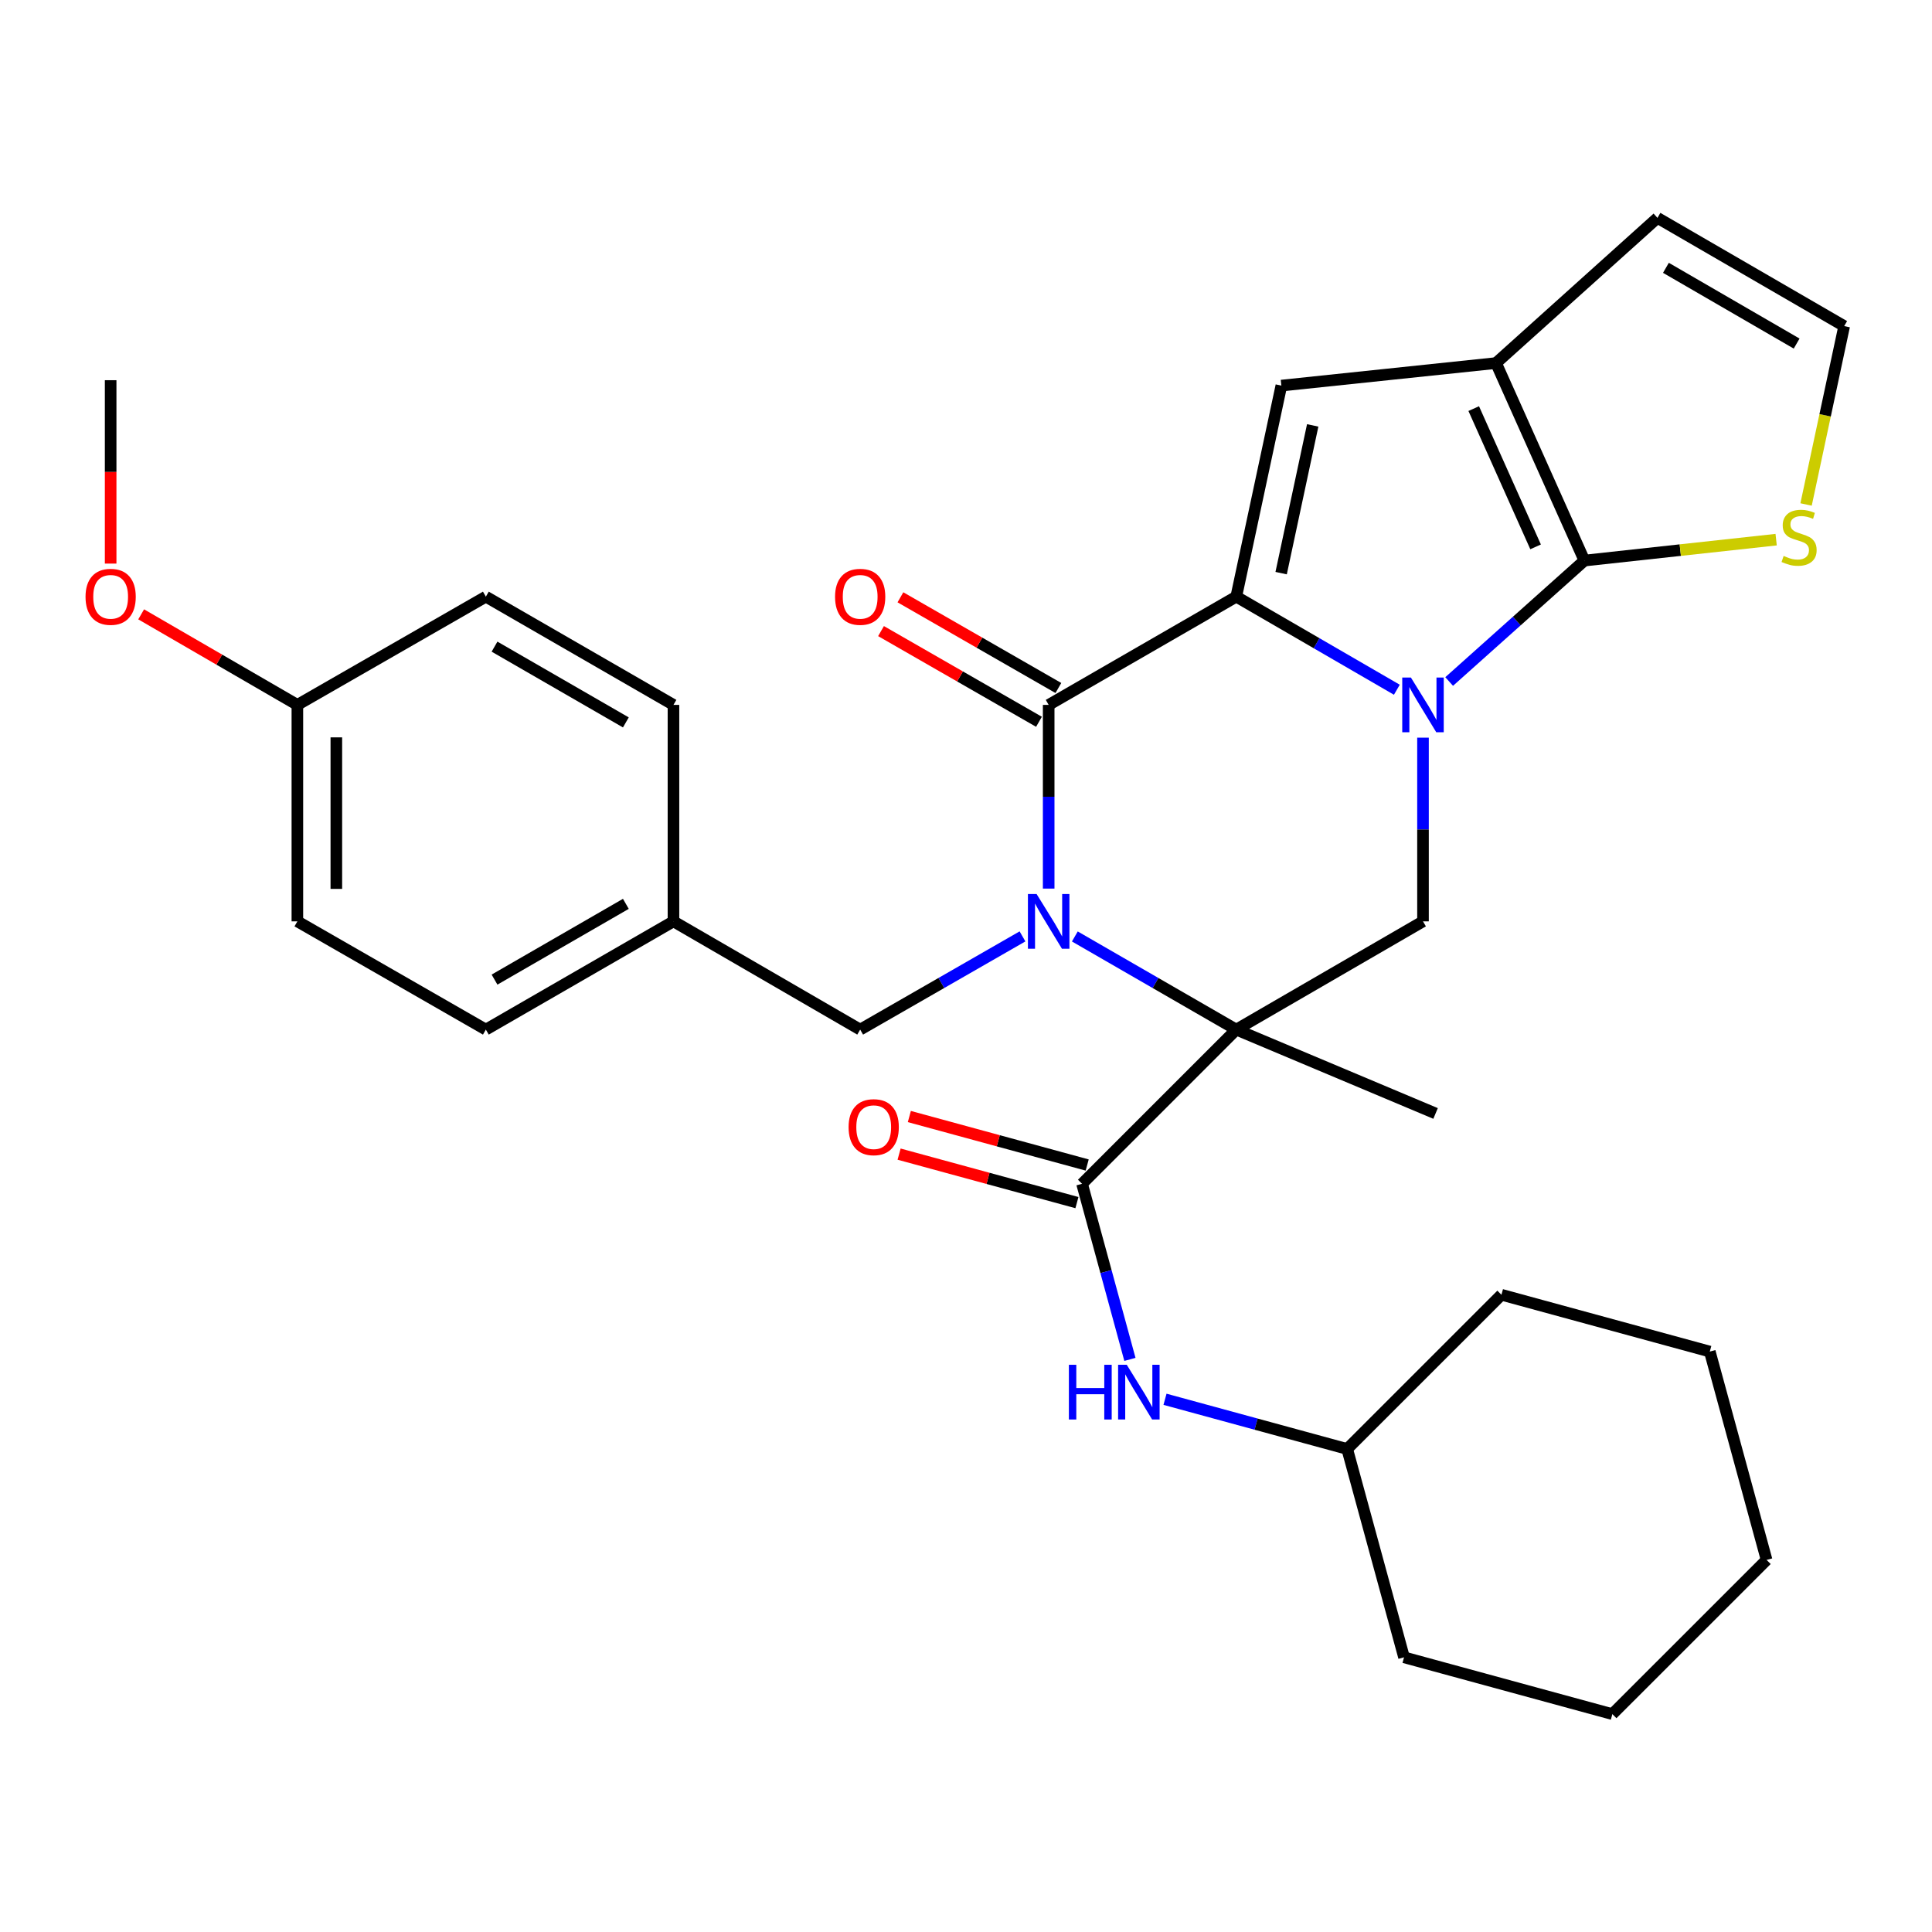 <?xml version='1.0' encoding='iso-8859-1'?>
<svg version='1.1' baseProfile='full'
              xmlns='http://www.w3.org/2000/svg'
                      xmlns:rdkit='http://www.rdkit.org/xml'
                      xmlns:xlink='http://www.w3.org/1999/xlink'
                  xml:space='preserve'
width='1000px' height='1000px' viewBox='0 0 1000 1000'>
<!-- END OF HEADER -->
<rect style='opacity:1.0;fill:#FFFFFF;stroke:none' width='1000' height='1000' x='0' y='0'> </rect>
<path class='bond-1' d='M 723.008,357.008 L 681.449,332.919' style='fill:none;fill-rule:evenodd;stroke:#0000FF;stroke-width:6px;stroke-linecap:butt;stroke-linejoin:miter;stroke-opacity:1' />
<path class='bond-1' d='M 681.449,332.919 L 639.891,308.83' style='fill:none;fill-rule:evenodd;stroke:#000000;stroke-width:6px;stroke-linecap:butt;stroke-linejoin:miter;stroke-opacity:1' />
<path class='bond-4' d='M 750.082,352.745 L 785.087,321.448' style='fill:none;fill-rule:evenodd;stroke:#0000FF;stroke-width:6px;stroke-linecap:butt;stroke-linejoin:miter;stroke-opacity:1' />
<path class='bond-4' d='M 785.087,321.448 L 820.092,290.152' style='fill:none;fill-rule:evenodd;stroke:#000000;stroke-width:6px;stroke-linecap:butt;stroke-linejoin:miter;stroke-opacity:1' />
<path class='bond-8' d='M 736.54,381.813 L 736.54,429.355' style='fill:none;fill-rule:evenodd;stroke:#0000FF;stroke-width:6px;stroke-linecap:butt;stroke-linejoin:miter;stroke-opacity:1' />
<path class='bond-8' d='M 736.54,429.355 L 736.54,476.896' style='fill:none;fill-rule:evenodd;stroke:#000000;stroke-width:6px;stroke-linecap:butt;stroke-linejoin:miter;stroke-opacity:1' />
<path class='bond-0' d='M 556.336,484.71 L 598.113,508.814' style='fill:none;fill-rule:evenodd;stroke:#0000FF;stroke-width:6px;stroke-linecap:butt;stroke-linejoin:miter;stroke-opacity:1' />
<path class='bond-0' d='M 598.113,508.814 L 639.891,532.919' style='fill:none;fill-rule:evenodd;stroke:#000000;stroke-width:6px;stroke-linecap:butt;stroke-linejoin:miter;stroke-opacity:1' />
<path class='bond-11' d='M 529.24,484.678 L 487.233,508.798' style='fill:none;fill-rule:evenodd;stroke:#0000FF;stroke-width:6px;stroke-linecap:butt;stroke-linejoin:miter;stroke-opacity:1' />
<path class='bond-11' d='M 487.233,508.798 L 445.225,532.919' style='fill:none;fill-rule:evenodd;stroke:#000000;stroke-width:6px;stroke-linecap:butt;stroke-linejoin:miter;stroke-opacity:1' />
<path class='bond-32' d='M 542.793,459.935 L 542.793,412.394' style='fill:none;fill-rule:evenodd;stroke:#0000FF;stroke-width:6px;stroke-linecap:butt;stroke-linejoin:miter;stroke-opacity:1' />
<path class='bond-32' d='M 542.793,412.394 L 542.793,364.852' style='fill:none;fill-rule:evenodd;stroke:#000000;stroke-width:6px;stroke-linecap:butt;stroke-linejoin:miter;stroke-opacity:1' />
<path class='bond-3' d='M 639.891,308.83 L 542.793,364.852' style='fill:none;fill-rule:evenodd;stroke:#000000;stroke-width:6px;stroke-linecap:butt;stroke-linejoin:miter;stroke-opacity:1' />
<path class='bond-5' d='M 639.891,308.83 L 663.23,199.586' style='fill:none;fill-rule:evenodd;stroke:#000000;stroke-width:6px;stroke-linecap:butt;stroke-linejoin:miter;stroke-opacity:1' />
<path class='bond-5' d='M 663.115,296.657 L 679.452,220.186' style='fill:none;fill-rule:evenodd;stroke:#000000;stroke-width:6px;stroke-linecap:butt;stroke-linejoin:miter;stroke-opacity:1' />
<path class='bond-2' d='M 639.891,532.919 L 736.54,476.896' style='fill:none;fill-rule:evenodd;stroke:#000000;stroke-width:6px;stroke-linecap:butt;stroke-linejoin:miter;stroke-opacity:1' />
<path class='bond-7' d='M 639.891,532.919 L 560.07,612.739' style='fill:none;fill-rule:evenodd;stroke:#000000;stroke-width:6px;stroke-linecap:butt;stroke-linejoin:miter;stroke-opacity:1' />
<path class='bond-16' d='M 639.891,532.919 L 743.05,576.325' style='fill:none;fill-rule:evenodd;stroke:#000000;stroke-width:6px;stroke-linecap:butt;stroke-linejoin:miter;stroke-opacity:1' />
<path class='bond-13' d='M 547.814,356.107 L 506.937,332.636' style='fill:none;fill-rule:evenodd;stroke:#000000;stroke-width:6px;stroke-linecap:butt;stroke-linejoin:miter;stroke-opacity:1' />
<path class='bond-13' d='M 506.937,332.636 L 466.059,309.164' style='fill:none;fill-rule:evenodd;stroke:#FF0000;stroke-width:6px;stroke-linecap:butt;stroke-linejoin:miter;stroke-opacity:1' />
<path class='bond-13' d='M 537.772,373.597 L 496.894,350.125' style='fill:none;fill-rule:evenodd;stroke:#000000;stroke-width:6px;stroke-linecap:butt;stroke-linejoin:miter;stroke-opacity:1' />
<path class='bond-13' d='M 496.894,350.125 L 456.016,326.654' style='fill:none;fill-rule:evenodd;stroke:#FF0000;stroke-width:6px;stroke-linecap:butt;stroke-linejoin:miter;stroke-opacity:1' />
<path class='bond-6' d='M 820.092,290.152 L 774.344,187.922' style='fill:none;fill-rule:evenodd;stroke:#000000;stroke-width:6px;stroke-linecap:butt;stroke-linejoin:miter;stroke-opacity:1' />
<path class='bond-6' d='M 794.821,283.055 L 762.798,211.495' style='fill:none;fill-rule:evenodd;stroke:#000000;stroke-width:6px;stroke-linecap:butt;stroke-linejoin:miter;stroke-opacity:1' />
<path class='bond-9' d='M 820.092,290.152 L 869.712,284.738' style='fill:none;fill-rule:evenodd;stroke:#000000;stroke-width:6px;stroke-linecap:butt;stroke-linejoin:miter;stroke-opacity:1' />
<path class='bond-9' d='M 869.712,284.738 L 919.332,279.324' style='fill:none;fill-rule:evenodd;stroke:#CCCC00;stroke-width:6px;stroke-linecap:butt;stroke-linejoin:miter;stroke-opacity:1' />
<path class='bond-31' d='M 663.23,199.586 L 774.344,187.922' style='fill:none;fill-rule:evenodd;stroke:#000000;stroke-width:6px;stroke-linecap:butt;stroke-linejoin:miter;stroke-opacity:1' />
<path class='bond-14' d='M 774.344,187.922 L 857.896,112.774' style='fill:none;fill-rule:evenodd;stroke:#000000;stroke-width:6px;stroke-linecap:butt;stroke-linejoin:miter;stroke-opacity:1' />
<path class='bond-10' d='M 560.07,612.739 L 572.459,658.178' style='fill:none;fill-rule:evenodd;stroke:#000000;stroke-width:6px;stroke-linecap:butt;stroke-linejoin:miter;stroke-opacity:1' />
<path class='bond-10' d='M 572.459,658.178 L 584.848,703.617' style='fill:none;fill-rule:evenodd;stroke:#0000FF;stroke-width:6px;stroke-linecap:butt;stroke-linejoin:miter;stroke-opacity:1' />
<path class='bond-15' d='M 562.723,603.01 L 516.699,590.463' style='fill:none;fill-rule:evenodd;stroke:#000000;stroke-width:6px;stroke-linecap:butt;stroke-linejoin:miter;stroke-opacity:1' />
<path class='bond-15' d='M 516.699,590.463 L 470.674,577.916' style='fill:none;fill-rule:evenodd;stroke:#FF0000;stroke-width:6px;stroke-linecap:butt;stroke-linejoin:miter;stroke-opacity:1' />
<path class='bond-15' d='M 557.418,622.468 L 511.394,609.921' style='fill:none;fill-rule:evenodd;stroke:#000000;stroke-width:6px;stroke-linecap:butt;stroke-linejoin:miter;stroke-opacity:1' />
<path class='bond-15' d='M 511.394,609.921 L 465.37,597.374' style='fill:none;fill-rule:evenodd;stroke:#FF0000;stroke-width:6px;stroke-linecap:butt;stroke-linejoin:miter;stroke-opacity:1' />
<path class='bond-12' d='M 934.82,261.116 L 944.683,214.951' style='fill:none;fill-rule:evenodd;stroke:#CCCC00;stroke-width:6px;stroke-linecap:butt;stroke-linejoin:miter;stroke-opacity:1' />
<path class='bond-12' d='M 944.683,214.951 L 954.545,168.785' style='fill:none;fill-rule:evenodd;stroke:#000000;stroke-width:6px;stroke-linecap:butt;stroke-linejoin:miter;stroke-opacity:1' />
<path class='bond-19' d='M 603.005,724.264 L 650.154,737.129' style='fill:none;fill-rule:evenodd;stroke:#0000FF;stroke-width:6px;stroke-linecap:butt;stroke-linejoin:miter;stroke-opacity:1' />
<path class='bond-19' d='M 650.154,737.129 L 697.303,749.994' style='fill:none;fill-rule:evenodd;stroke:#000000;stroke-width:6px;stroke-linecap:butt;stroke-linejoin:miter;stroke-opacity:1' />
<path class='bond-17' d='M 445.225,532.919 L 348.586,476.896' style='fill:none;fill-rule:evenodd;stroke:#000000;stroke-width:6px;stroke-linecap:butt;stroke-linejoin:miter;stroke-opacity:1' />
<path class='bond-33' d='M 954.545,168.785 L 857.896,112.774' style='fill:none;fill-rule:evenodd;stroke:#000000;stroke-width:6px;stroke-linecap:butt;stroke-linejoin:miter;stroke-opacity:1' />
<path class='bond-33' d='M 929.936,177.833 L 862.281,138.625' style='fill:none;fill-rule:evenodd;stroke:#000000;stroke-width:6px;stroke-linecap:butt;stroke-linejoin:miter;stroke-opacity:1' />
<path class='bond-20' d='M 348.586,476.896 L 348.586,364.852' style='fill:none;fill-rule:evenodd;stroke:#000000;stroke-width:6px;stroke-linecap:butt;stroke-linejoin:miter;stroke-opacity:1' />
<path class='bond-21' d='M 348.586,476.896 L 251.477,532.919' style='fill:none;fill-rule:evenodd;stroke:#000000;stroke-width:6px;stroke-linecap:butt;stroke-linejoin:miter;stroke-opacity:1' />
<path class='bond-21' d='M 323.942,467.83 L 255.966,507.046' style='fill:none;fill-rule:evenodd;stroke:#000000;stroke-width:6px;stroke-linecap:butt;stroke-linejoin:miter;stroke-opacity:1' />
<path class='bond-18' d='M 153.92,364.852 L 153.92,476.896' style='fill:none;fill-rule:evenodd;stroke:#000000;stroke-width:6px;stroke-linecap:butt;stroke-linejoin:miter;stroke-opacity:1' />
<path class='bond-18' d='M 174.088,381.659 L 174.088,460.09' style='fill:none;fill-rule:evenodd;stroke:#000000;stroke-width:6px;stroke-linecap:butt;stroke-linejoin:miter;stroke-opacity:1' />
<path class='bond-24' d='M 153.92,364.852 L 113.492,341.418' style='fill:none;fill-rule:evenodd;stroke:#000000;stroke-width:6px;stroke-linecap:butt;stroke-linejoin:miter;stroke-opacity:1' />
<path class='bond-24' d='M 113.492,341.418 L 73.064,317.984' style='fill:none;fill-rule:evenodd;stroke:#FF0000;stroke-width:6px;stroke-linecap:butt;stroke-linejoin:miter;stroke-opacity:1' />
<path class='bond-34' d='M 153.92,364.852 L 251.477,308.83' style='fill:none;fill-rule:evenodd;stroke:#000000;stroke-width:6px;stroke-linecap:butt;stroke-linejoin:miter;stroke-opacity:1' />
<path class='bond-26' d='M 697.303,749.994 L 777.145,670.162' style='fill:none;fill-rule:evenodd;stroke:#000000;stroke-width:6px;stroke-linecap:butt;stroke-linejoin:miter;stroke-opacity:1' />
<path class='bond-27' d='M 697.303,749.994 L 726.725,857.825' style='fill:none;fill-rule:evenodd;stroke:#000000;stroke-width:6px;stroke-linecap:butt;stroke-linejoin:miter;stroke-opacity:1' />
<path class='bond-23' d='M 348.586,364.852 L 251.477,308.83' style='fill:none;fill-rule:evenodd;stroke:#000000;stroke-width:6px;stroke-linecap:butt;stroke-linejoin:miter;stroke-opacity:1' />
<path class='bond-23' d='M 323.942,373.918 L 255.966,334.702' style='fill:none;fill-rule:evenodd;stroke:#000000;stroke-width:6px;stroke-linecap:butt;stroke-linejoin:miter;stroke-opacity:1' />
<path class='bond-22' d='M 251.477,532.919 L 153.92,476.896' style='fill:none;fill-rule:evenodd;stroke:#000000;stroke-width:6px;stroke-linecap:butt;stroke-linejoin:miter;stroke-opacity:1' />
<path class='bond-25' d='M 57.271,291.709 L 57.271,244.253' style='fill:none;fill-rule:evenodd;stroke:#FF0000;stroke-width:6px;stroke-linecap:butt;stroke-linejoin:miter;stroke-opacity:1' />
<path class='bond-25' d='M 57.271,244.253 L 57.271,196.796' style='fill:none;fill-rule:evenodd;stroke:#000000;stroke-width:6px;stroke-linecap:butt;stroke-linejoin:miter;stroke-opacity:1' />
<path class='bond-29' d='M 777.145,670.162 L 884.988,699.574' style='fill:none;fill-rule:evenodd;stroke:#000000;stroke-width:6px;stroke-linecap:butt;stroke-linejoin:miter;stroke-opacity:1' />
<path class='bond-28' d='M 726.725,857.825 L 834.557,887.226' style='fill:none;fill-rule:evenodd;stroke:#000000;stroke-width:6px;stroke-linecap:butt;stroke-linejoin:miter;stroke-opacity:1' />
<path class='bond-30' d='M 834.557,887.226 L 914.389,807.416' style='fill:none;fill-rule:evenodd;stroke:#000000;stroke-width:6px;stroke-linecap:butt;stroke-linejoin:miter;stroke-opacity:1' />
<path class='bond-35' d='M 884.988,699.574 L 914.389,807.416' style='fill:none;fill-rule:evenodd;stroke:#000000;stroke-width:6px;stroke-linecap:butt;stroke-linejoin:miter;stroke-opacity:1' />
<path  class='atom-0' d='M 730.28 350.692
L 739.56 365.692
Q 740.48 367.172, 741.96 369.852
Q 743.44 372.532, 743.52 372.692
L 743.52 350.692
L 747.28 350.692
L 747.28 379.012
L 743.4 379.012
L 733.44 362.612
Q 732.28 360.692, 731.04 358.492
Q 729.84 356.292, 729.48 355.612
L 729.48 379.012
L 725.8 379.012
L 725.8 350.692
L 730.28 350.692
' fill='#0000FF'/>
<path  class='atom-1' d='M 536.533 462.736
L 545.813 477.736
Q 546.733 479.216, 548.213 481.896
Q 549.693 484.576, 549.773 484.736
L 549.773 462.736
L 553.533 462.736
L 553.533 491.056
L 549.653 491.056
L 539.693 474.656
Q 538.533 472.736, 537.293 470.536
Q 536.093 468.336, 535.733 467.656
L 535.733 491.056
L 532.053 491.056
L 532.053 462.736
L 536.533 462.736
' fill='#0000FF'/>
<path  class='atom-10' d='M 923.207 287.749
Q 923.527 287.869, 924.847 288.429
Q 926.167 288.989, 927.607 289.349
Q 929.087 289.669, 930.527 289.669
Q 933.207 289.669, 934.767 288.389
Q 936.327 287.069, 936.327 284.789
Q 936.327 283.229, 935.527 282.269
Q 934.767 281.309, 933.567 280.789
Q 932.367 280.269, 930.367 279.669
Q 927.847 278.909, 926.327 278.189
Q 924.847 277.469, 923.767 275.949
Q 922.727 274.429, 922.727 271.869
Q 922.727 268.309, 925.127 266.109
Q 927.567 263.909, 932.367 263.909
Q 935.647 263.909, 939.367 265.469
L 938.447 268.549
Q 935.047 267.149, 932.487 267.149
Q 929.727 267.149, 928.207 268.309
Q 926.687 269.429, 926.727 271.389
Q 926.727 272.909, 927.487 273.829
Q 928.287 274.749, 929.407 275.269
Q 930.567 275.789, 932.487 276.389
Q 935.047 277.189, 936.567 277.989
Q 938.087 278.789, 939.167 280.429
Q 940.287 282.029, 940.287 284.789
Q 940.287 288.709, 937.647 290.829
Q 935.047 292.909, 930.687 292.909
Q 928.167 292.909, 926.247 292.349
Q 924.367 291.829, 922.127 290.909
L 923.207 287.749
' fill='#CCCC00'/>
<path  class='atom-11' d='M 553.251 706.411
L 557.091 706.411
L 557.091 718.451
L 571.571 718.451
L 571.571 706.411
L 575.411 706.411
L 575.411 734.731
L 571.571 734.731
L 571.571 721.651
L 557.091 721.651
L 557.091 734.731
L 553.251 734.731
L 553.251 706.411
' fill='#0000FF'/>
<path  class='atom-11' d='M 583.211 706.411
L 592.491 721.411
Q 593.411 722.891, 594.891 725.571
Q 596.371 728.251, 596.451 728.411
L 596.451 706.411
L 600.211 706.411
L 600.211 734.731
L 596.331 734.731
L 586.371 718.331
Q 585.211 716.411, 583.971 714.211
Q 582.771 712.011, 582.411 711.331
L 582.411 734.731
L 578.731 734.731
L 578.731 706.411
L 583.211 706.411
' fill='#0000FF'/>
<path  class='atom-14' d='M 432.225 308.91
Q 432.225 302.11, 435.585 298.31
Q 438.945 294.51, 445.225 294.51
Q 451.505 294.51, 454.865 298.31
Q 458.225 302.11, 458.225 308.91
Q 458.225 315.79, 454.825 319.71
Q 451.425 323.59, 445.225 323.59
Q 438.985 323.59, 435.585 319.71
Q 432.225 315.83, 432.225 308.91
M 445.225 320.39
Q 449.545 320.39, 451.865 317.51
Q 454.225 314.59, 454.225 308.91
Q 454.225 303.35, 451.865 300.55
Q 449.545 297.71, 445.225 297.71
Q 440.905 297.71, 438.545 300.51
Q 436.225 303.31, 436.225 308.91
Q 436.225 314.63, 438.545 317.51
Q 440.905 320.39, 445.225 320.39
' fill='#FF0000'/>
<path  class='atom-16' d='M 439.228 583.419
Q 439.228 576.619, 442.588 572.819
Q 445.948 569.019, 452.228 569.019
Q 458.508 569.019, 461.868 572.819
Q 465.228 576.619, 465.228 583.419
Q 465.228 590.299, 461.828 594.219
Q 458.428 598.099, 452.228 598.099
Q 445.988 598.099, 442.588 594.219
Q 439.228 590.339, 439.228 583.419
M 452.228 594.899
Q 456.548 594.899, 458.868 592.019
Q 461.228 589.099, 461.228 583.419
Q 461.228 577.859, 458.868 575.059
Q 456.548 572.219, 452.228 572.219
Q 447.908 572.219, 445.548 575.019
Q 443.228 577.819, 443.228 583.419
Q 443.228 589.139, 445.548 592.019
Q 447.908 594.899, 452.228 594.899
' fill='#FF0000'/>
<path  class='atom-25' d='M 44.271 308.91
Q 44.271 302.11, 47.631 298.31
Q 50.991 294.51, 57.271 294.51
Q 63.551 294.51, 66.911 298.31
Q 70.271 302.11, 70.271 308.91
Q 70.271 315.79, 66.871 319.71
Q 63.471 323.59, 57.271 323.59
Q 51.031 323.59, 47.631 319.71
Q 44.271 315.83, 44.271 308.91
M 57.271 320.39
Q 61.591 320.39, 63.911 317.51
Q 66.271 314.59, 66.271 308.91
Q 66.271 303.35, 63.911 300.55
Q 61.591 297.71, 57.271 297.71
Q 52.951 297.71, 50.591 300.51
Q 48.271 303.31, 48.271 308.91
Q 48.271 314.63, 50.591 317.51
Q 52.951 320.39, 57.271 320.39
' fill='#FF0000'/>
</svg>
